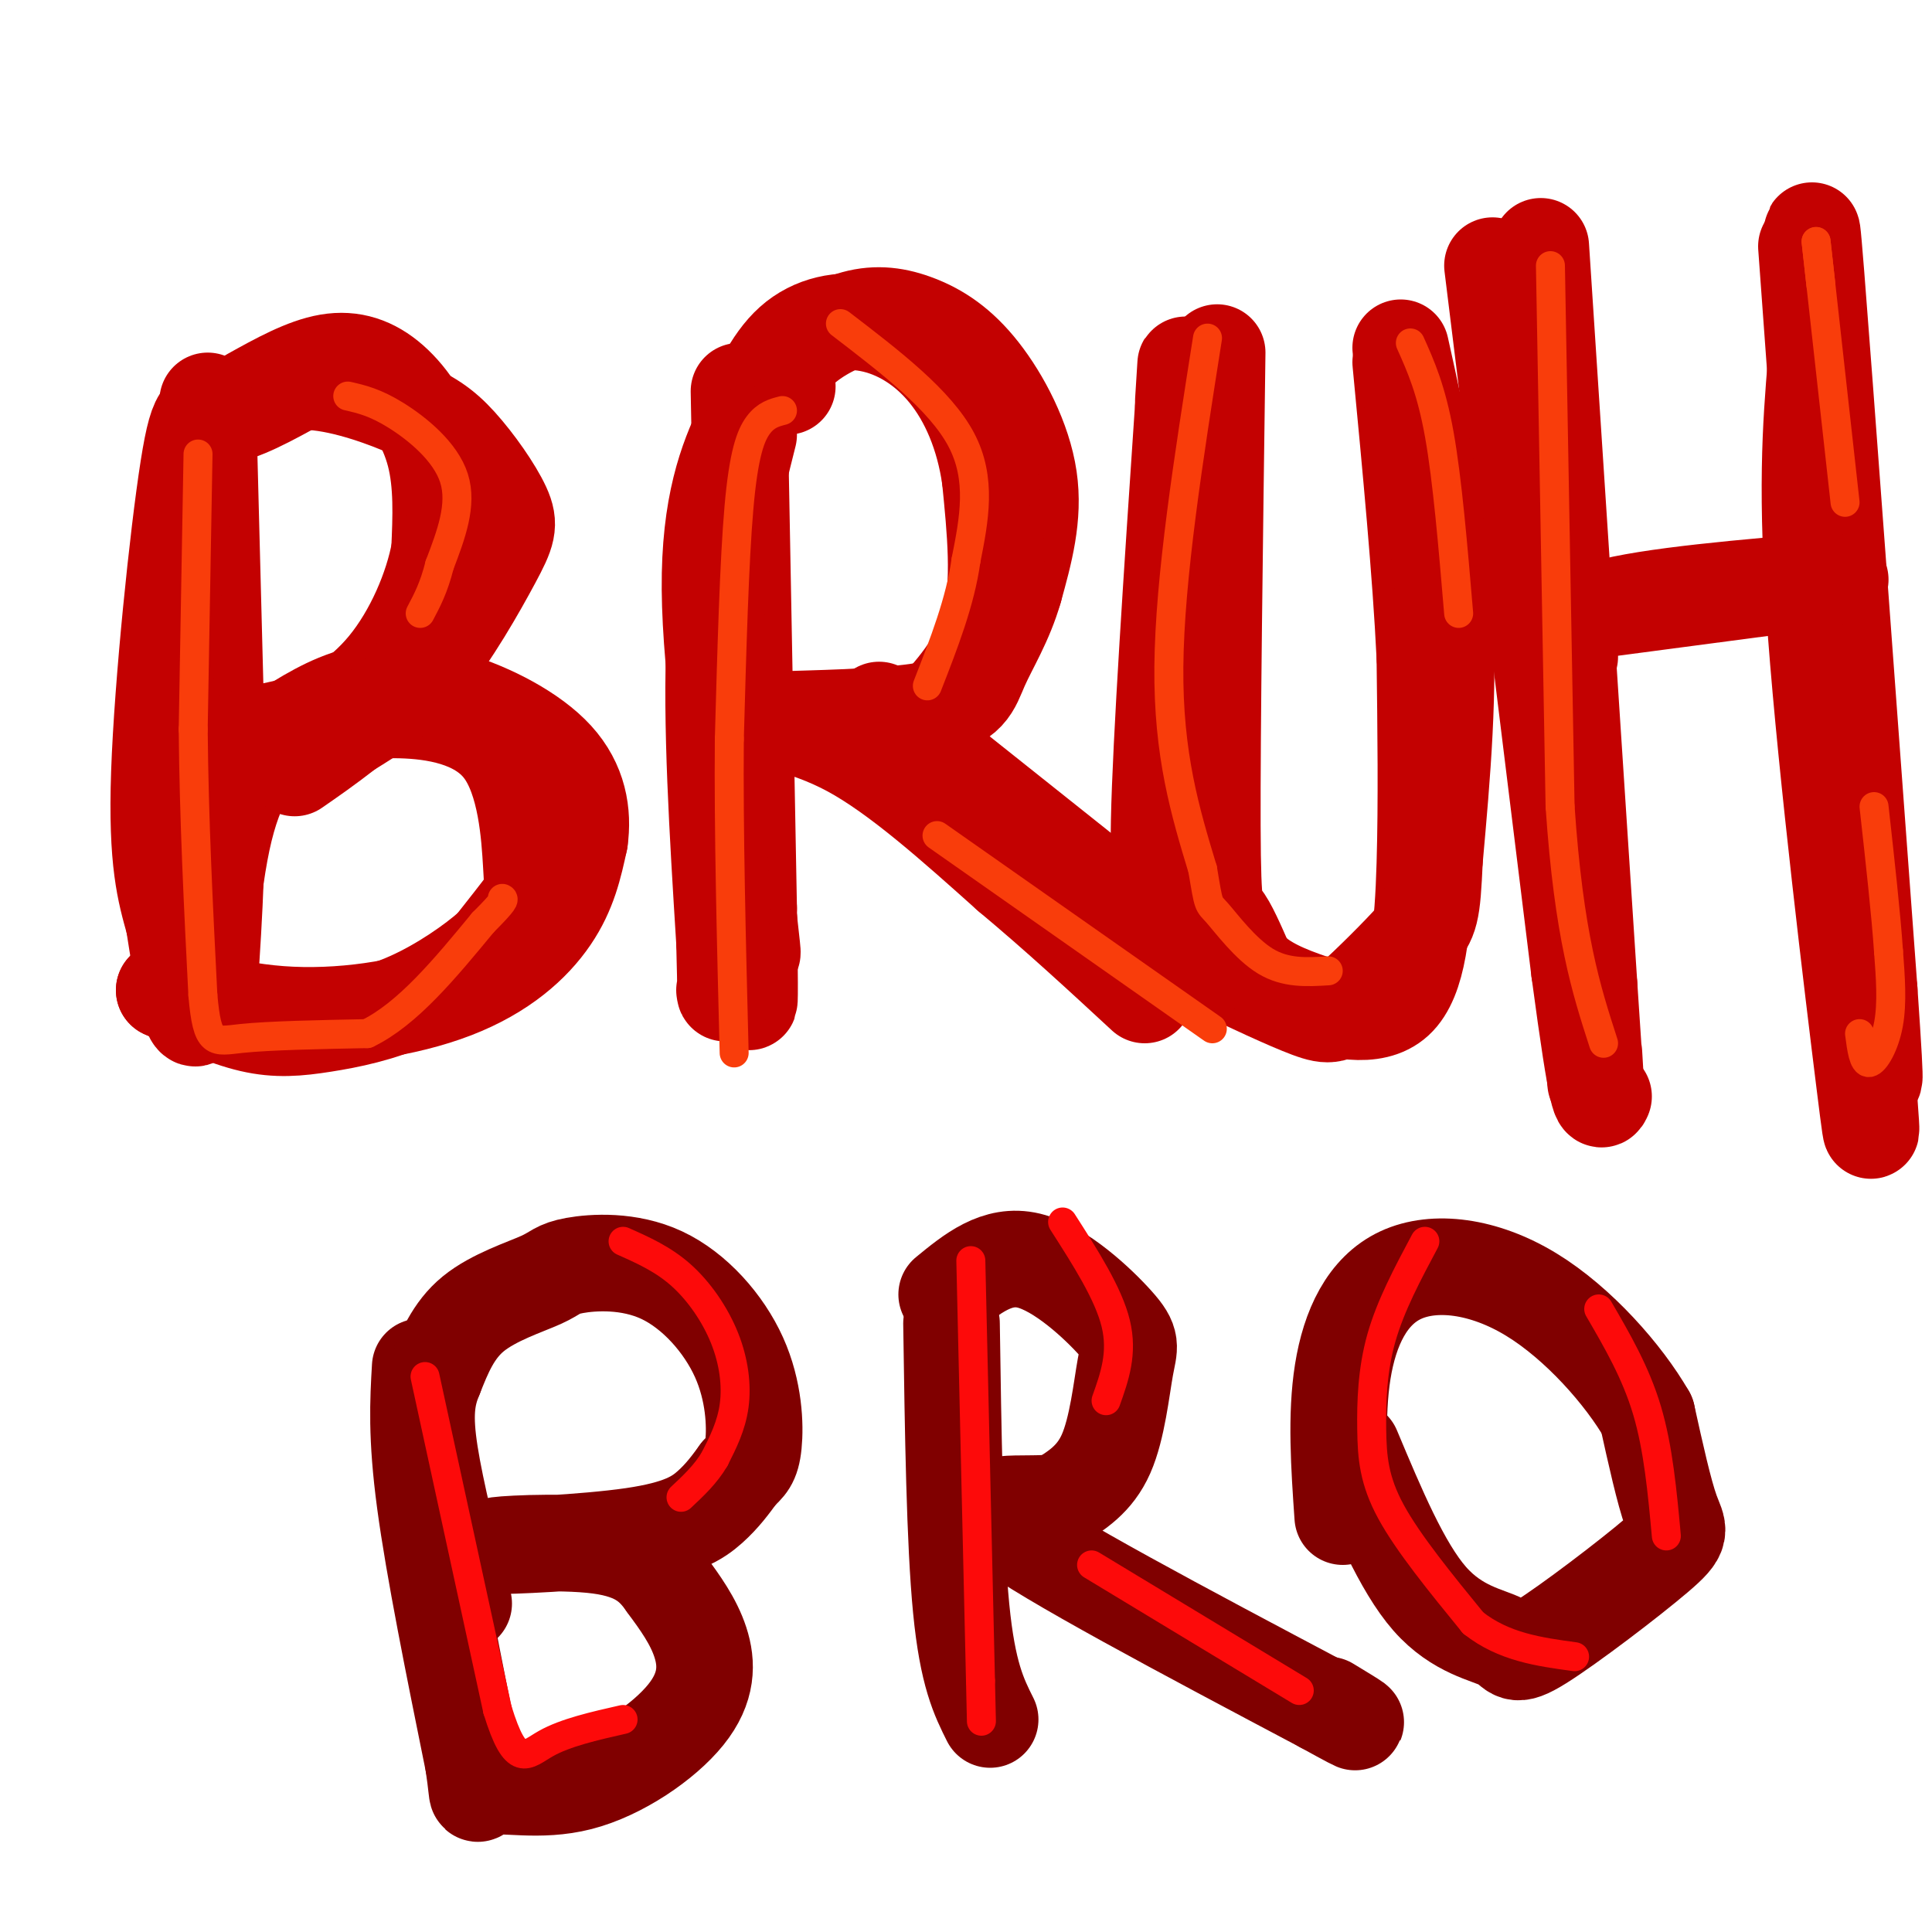 <svg viewBox='0 0 400 400' version='1.1' xmlns='http://www.w3.org/2000/svg' xmlns:xlink='http://www.w3.org/1999/xlink'><g fill='none' stroke='#C30101' stroke-width='20' stroke-linecap='round' stroke-linejoin='round'><path d='M43,83c0.000,0.000 2.000,77.000 2,77'/><path d='M45,160c0.000,21.000 -1.000,35.000 -2,49'/><path d='M52,82c5.554,-3.083 11.107,-6.167 16,-7c4.893,-0.833 9.125,0.583 13,4c3.875,3.417 7.393,8.833 9,15c1.607,6.167 1.304,13.083 1,20'/><path d='M91,114c-1.415,7.786 -5.451,17.252 -11,24c-5.549,6.748 -12.609,10.778 -19,13c-6.391,2.222 -12.112,2.635 -11,2c1.112,-0.635 9.056,-2.317 17,-4'/><path d='M67,149c5.075,-1.194 9.263,-2.179 16,-2c6.737,0.179 16.022,1.522 21,8c4.978,6.478 5.648,18.090 6,24c0.352,5.910 0.386,6.117 -1,8c-1.386,1.883 -4.193,5.441 -7,9'/><path d='M102,196c-4.024,3.603 -10.584,8.110 -17,11c-6.416,2.890 -12.689,4.163 -18,5c-5.311,0.837 -9.660,1.239 -15,0c-5.340,-1.239 -11.670,-4.120 -18,-7'/><path d='M34,205c0.769,0.164 11.691,4.075 24,5c12.309,0.925 26.006,-1.136 36,-5c9.994,-3.864 16.284,-9.533 20,-15c3.716,-5.467 4.858,-10.734 6,-16'/><path d='M120,174c0.801,-5.640 -0.198,-11.738 -5,-17c-4.802,-5.262 -13.408,-9.686 -21,-12c-7.592,-2.314 -14.169,-2.518 -20,-1c-5.831,1.518 -10.915,4.759 -16,8'/><path d='M58,152c-4.952,3.845 -9.333,9.458 -12,22c-2.667,12.542 -3.619,32.012 -5,36c-1.381,3.988 -3.190,-7.506 -5,-19'/><path d='M36,191c-1.756,-6.295 -3.646,-12.533 -3,-31c0.646,-18.467 3.828,-49.164 6,-63c2.172,-13.836 3.335,-10.810 7,-11c3.665,-0.190 9.833,-3.595 16,-7'/><path d='M62,79c6.646,-0.250 15.261,2.624 21,5c5.739,2.376 8.601,4.253 12,8c3.399,3.747 7.334,9.365 9,13c1.666,3.635 1.064,5.286 -2,11c-3.064,5.714 -8.590,15.490 -14,22c-5.410,6.510 -10.705,9.755 -16,13'/><path d='M72,151c-4.500,3.500 -7.750,5.750 -11,8'/><path d='M153,81c0.000,0.000 2.000,107.000 2,107'/><path d='M155,188c0.333,21.000 0.167,20.000 0,19'/><path d='M163,80c-0.202,-2.179 -0.404,-4.359 2,-7c2.404,-2.641 7.415,-5.744 12,-7c4.585,-1.256 8.744,-0.667 13,1c4.256,1.667 8.607,4.410 13,10c4.393,5.590 8.826,14.026 10,22c1.174,7.974 -0.913,15.487 -3,23'/><path d='M210,122c-1.901,6.665 -5.153,11.827 -7,16c-1.847,4.173 -2.289,7.356 -11,9c-8.711,1.644 -25.691,1.750 -30,2c-4.309,0.250 4.055,0.643 14,6c9.945,5.357 21.473,15.679 33,26'/><path d='M209,181c10.167,8.500 19.083,16.750 28,25'/><path d='M252,73c-0.533,39.489 -1.067,78.978 -1,98c0.067,19.022 0.733,17.578 2,19c1.267,1.422 3.133,5.711 5,10'/><path d='M258,200c2.435,2.823 6.024,4.880 12,7c5.976,2.120 14.340,4.301 19,0c4.660,-4.301 5.617,-15.086 6,-28c0.383,-12.914 0.191,-27.957 0,-43'/><path d='M295,136c-0.833,-17.333 -2.917,-39.167 -5,-61'/><path d='M319,51c0.000,0.000 10.000,153.000 10,153'/><path d='M329,204c1.833,27.833 1.417,20.917 1,14'/><path d='M325,136c-1.167,-3.667 -2.333,-7.333 7,-10c9.333,-2.667 29.167,-4.333 49,-6'/><path d='M374,51c0.000,0.000 11.000,151.000 11,151'/><path d='M385,202c2.524,33.214 3.333,40.750 1,22c-2.333,-18.750 -7.810,-63.786 -10,-93c-2.190,-29.214 -1.095,-42.607 0,-56'/><path d='M376,75c-0.489,-19.289 -1.711,-39.511 0,-18c1.711,21.511 6.356,84.756 11,148'/><path d='M387,205c1.833,26.500 0.917,18.750 0,11'/><path d='M309,55c0.000,0.000 18.000,146.000 18,146'/><path d='M327,201c3.833,28.667 4.417,27.333 5,26'/><path d='M325,127c0.000,0.000 53.000,-7.000 53,-7'/><path d='M290,72c3.917,17.667 7.833,35.333 9,53c1.167,17.667 -0.417,35.333 -2,53'/><path d='M297,178c-0.507,11.096 -0.775,12.335 -4,16c-3.225,3.665 -9.407,9.756 -13,13c-3.593,3.244 -4.598,3.641 -9,2c-4.402,-1.641 -12.201,-5.321 -20,-9'/><path d='M251,200c-4.667,-4.345 -6.333,-10.708 -8,-13c-1.667,-2.292 -3.333,-0.512 -3,-17c0.333,-16.488 2.667,-51.244 5,-86'/><path d='M245,84c0.833,-14.500 0.417,-7.750 0,-1'/><path d='M182,147c0.000,0.000 54.000,43.000 54,43'/><path d='M236,190c9.333,7.667 5.667,5.333 2,3'/><path d='M192,149c5.417,-5.833 10.833,-11.667 13,-20c2.167,-8.333 1.083,-19.167 0,-30'/><path d='M205,99c-1.292,-9.008 -4.522,-16.528 -9,-22c-4.478,-5.472 -10.206,-8.896 -16,-10c-5.794,-1.104 -11.656,0.113 -16,4c-4.344,3.887 -7.172,10.443 -10,17'/><path d='M154,88c-3.467,7.178 -7.133,16.622 -7,34c0.133,17.378 4.067,42.689 8,68'/><path d='M155,190c1.333,11.667 0.667,6.833 0,2'/><path d='M155,90c-3.083,12.250 -6.167,24.500 -7,42c-0.833,17.500 0.583,40.250 2,63'/><path d='M150,195c0.333,12.167 0.167,11.083 0,10'/></g>
<g fill='none' stroke='#F93D0B' stroke-width='6' stroke-linecap='round' stroke-linejoin='round'><path d='M41,94c0.000,0.000 -1.000,57.000 -1,57'/><path d='M40,151c0.167,18.667 1.083,36.833 2,55'/><path d='M42,206c0.933,10.600 2.267,9.600 8,9c5.733,-0.600 15.867,-0.800 26,-1'/><path d='M76,214c8.333,-4.000 16.167,-13.500 24,-23'/><path d='M100,191c4.667,-4.667 4.333,-4.833 4,-5'/><path d='M72,82c2.822,0.644 5.644,1.289 10,4c4.356,2.711 10.244,7.489 12,13c1.756,5.511 -0.622,11.756 -3,18'/><path d='M91,117c-1.167,4.667 -2.583,7.333 -4,10'/><path d='M174,67c10.333,7.917 20.667,15.833 25,24c4.333,8.167 2.667,16.583 1,25'/><path d='M200,116c-1.167,8.500 -4.583,17.250 -8,26'/><path d='M162,85c-1.711,0.444 -3.422,0.889 -5,3c-1.578,2.111 -3.022,5.889 -4,17c-0.978,11.111 -1.489,29.556 -2,48'/><path d='M151,153c-0.167,18.833 0.417,41.917 1,65'/><path d='M250,70c-3.917,24.833 -7.833,49.667 -8,68c-0.167,18.333 3.417,30.167 7,42'/><path d='M249,180c1.321,7.964 1.125,6.875 3,9c1.875,2.125 5.821,7.464 10,10c4.179,2.536 8.589,2.268 13,2'/><path d='M292,71c2.167,4.833 4.333,9.667 6,19c1.667,9.333 2.833,23.167 4,37'/><path d='M321,55c0.000,0.000 2.000,112.000 2,112'/><path d='M323,167c1.833,26.833 5.417,37.917 9,49'/><path d='M377,59c0.000,0.000 -1.000,-9.000 -1,-9'/><path d='M376,50c0.833,7.500 3.417,30.750 6,54'/><path d='M385,214c0.400,3.089 0.800,6.178 2,6c1.200,-0.178 3.200,-3.622 4,-8c0.800,-4.378 0.400,-9.689 0,-15'/><path d='M391,197c-0.500,-7.500 -1.750,-18.750 -3,-30'/><path d='M194,173c0.000,0.000 57.000,40.000 57,40'/></g>
<g fill='none' stroke='#800000' stroke-width='20' stroke-linecap='round' stroke-linejoin='round'><path d='M87,283c-0.417,7.167 -0.833,14.333 1,28c1.833,13.667 5.917,33.833 10,54'/><path d='M98,365c1.412,9.374 -0.058,5.807 3,5c3.058,-0.807 10.644,1.144 19,-1c8.356,-2.144 17.480,-8.385 22,-14c4.520,-5.615 4.434,-10.604 3,-15c-1.434,-4.396 -4.217,-8.198 -7,-12'/><path d='M138,328c-2.588,-3.681 -5.558,-6.884 -14,-8c-8.442,-1.116 -22.356,-0.144 -21,0c1.356,0.144 17.980,-0.538 28,-2c10.020,-1.462 13.434,-3.703 16,-6c2.566,-2.297 4.283,-4.648 6,-7'/><path d='M153,305c1.604,-1.615 2.613,-2.153 3,-6c0.387,-3.847 0.153,-11.004 -3,-18c-3.153,-6.996 -9.223,-13.830 -16,-17c-6.777,-3.170 -14.260,-2.674 -18,-2c-3.740,0.674 -3.738,1.528 -7,3c-3.262,1.472 -9.789,3.564 -14,7c-4.211,3.436 -6.105,8.218 -8,13'/><path d='M90,285c-1.778,4.200 -2.222,8.200 -1,16c1.222,7.800 4.111,19.400 7,31'/><path d='M197,274c0.333,22.667 0.667,45.333 2,59c1.333,13.667 3.667,18.333 6,23'/><path d='M196,268c5.223,-4.285 10.447,-8.571 17,-7c6.553,1.571 14.437,8.998 18,13c3.563,4.002 2.805,4.577 2,9c-0.805,4.423 -1.659,12.692 -4,18c-2.341,5.308 -6.171,7.654 -10,10'/><path d='M219,311c-6.933,1.022 -19.267,-1.422 -11,5c8.267,6.422 37.133,21.711 66,37'/><path d='M274,353c11.167,6.167 6.083,3.083 1,0'/><path d='M280,300c5.120,12.218 10.240,24.437 16,31c5.760,6.563 12.159,7.471 15,9c2.841,1.529 2.122,3.678 8,0c5.878,-3.678 18.352,-13.182 24,-18c5.648,-4.818 4.471,-4.948 3,-9c-1.471,-4.052 -3.235,-12.026 -5,-20'/><path d='M341,293c-4.764,-8.290 -14.174,-19.016 -24,-25c-9.826,-5.984 -20.069,-7.226 -27,-4c-6.931,3.226 -10.552,10.922 -12,20c-1.448,9.078 -0.724,19.539 0,30'/></g>
<g fill='none' stroke='#FD0A0A' stroke-width='6' stroke-linecap='round' stroke-linejoin='round'><path d='M88,285c0.000,0.000 15.000,69.000 15,69'/><path d='M103,354c3.844,12.511 5.956,9.289 10,7c4.044,-2.289 10.022,-3.644 16,-5'/><path d='M129,257c4.137,1.839 8.274,3.679 12,7c3.726,3.321 7.042,8.125 9,13c1.958,4.875 2.560,9.821 2,14c-0.560,4.179 -2.280,7.589 -4,11'/><path d='M148,302c-1.833,3.167 -4.417,5.583 -7,8'/><path d='M201,261c0.000,0.000 2.000,87.000 2,87'/><path d='M203,348c0.333,14.500 0.167,7.250 0,0'/><path d='M226,324c0.000,0.000 43.000,26.000 43,26'/><path d='M220,253c4.750,7.417 9.500,14.833 11,21c1.500,6.167 -0.250,11.083 -2,16'/><path d='M295,257c-3.560,6.673 -7.119,13.345 -9,20c-1.881,6.655 -2.083,13.292 -2,19c0.083,5.708 0.452,10.488 4,17c3.548,6.512 10.274,14.756 17,23'/><path d='M305,336c6.333,5.000 13.667,6.000 21,7'/><path d='M331,271c3.833,6.583 7.667,13.167 10,21c2.333,7.833 3.167,16.917 4,26'/></g>
</svg>